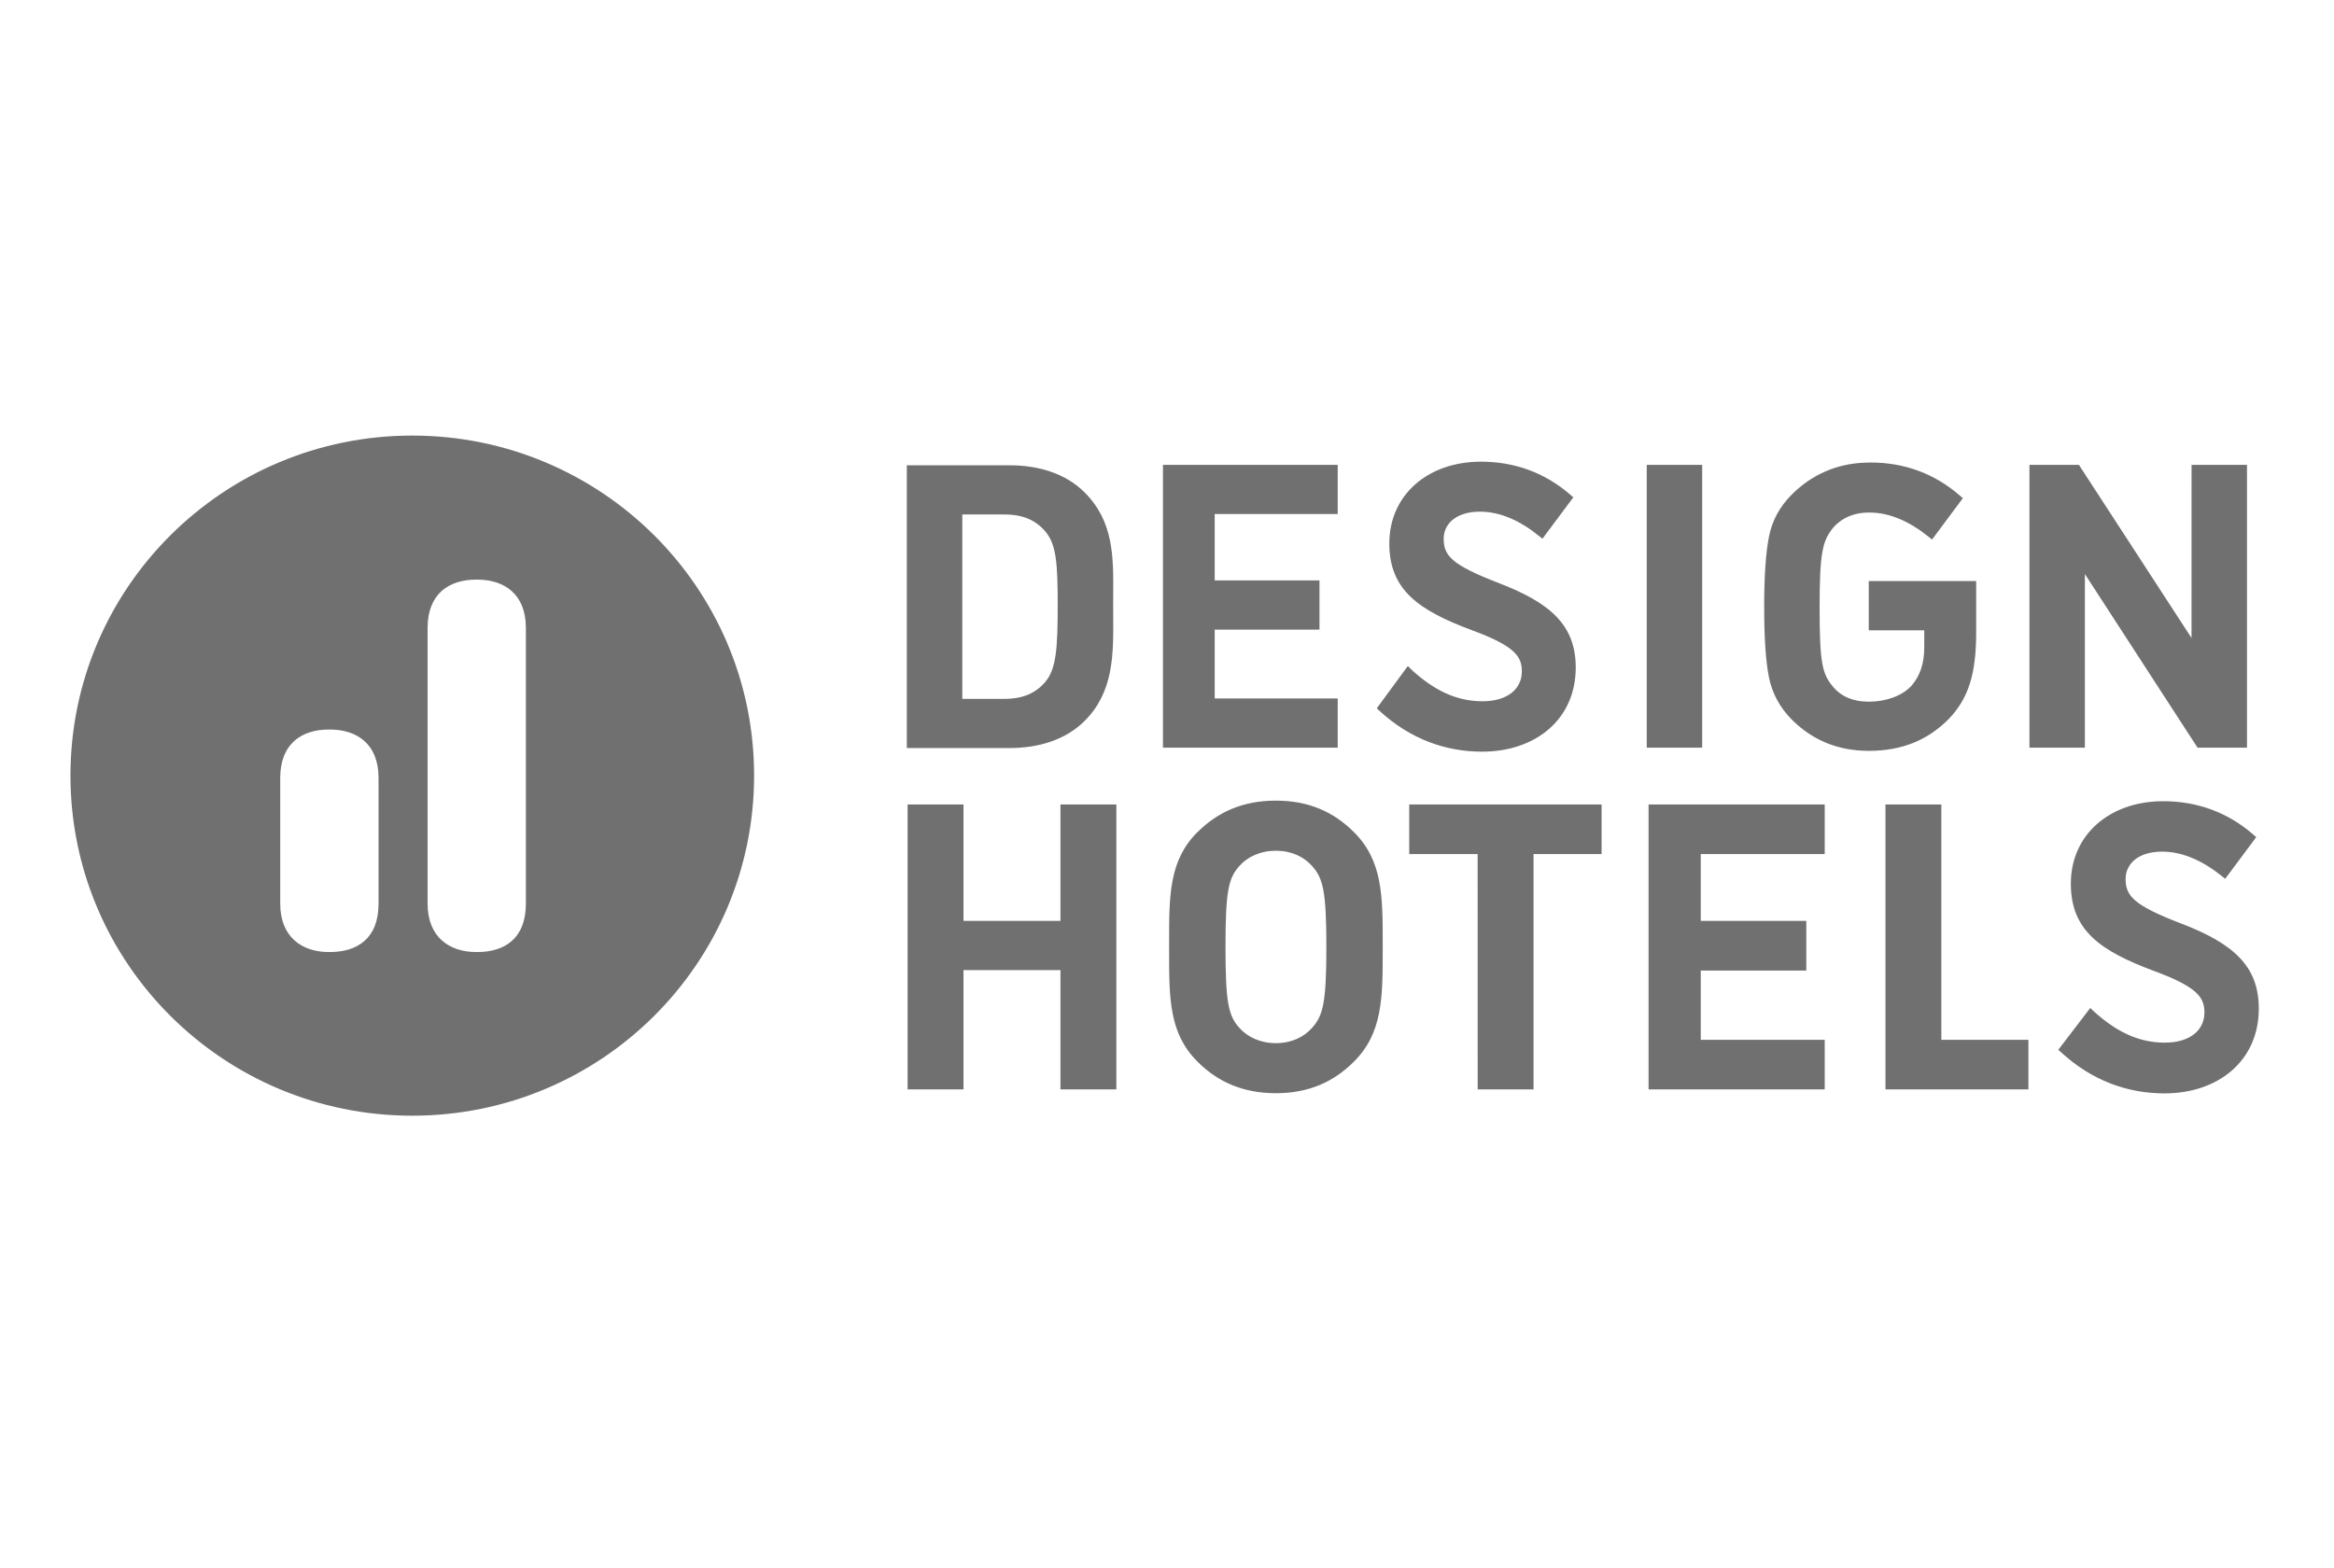 <svg fill="none" height="43" viewBox="0 0 64 43" width="64" xmlns="http://www.w3.org/2000/svg" xmlns:xlink="http://www.w3.org/1999/xlink"><clipPath id="a"><path d="m1.707 11.733h60.587v19.078h-60.587z"/></clipPath><g clip-path="url(#a)"><path clip-rule="evenodd" d="m13.087 26.113c.736 0 1.333-.357 1.333-1.327v-7.562c0-.935-.597-1.326-1.333-1.326h-.03c-.736 0-1.332.38-1.332 1.326v7.562c0 .916.596 1.327 1.332 1.327zm-4.041 0c.737 0 1.334-.357 1.334-1.327v-3.449c0-.935-.596-1.327-1.334-1.327h-.03c-.735 0-1.332.381-1.332 1.327v3.449c0 .916.597 1.327 1.332 1.327zm-7.114-4.841c0-5.152 4.199-9.325 9.372-9.325 5.179 0 9.374 4.173 9.374 9.325 0 5.153-4.195 9.33-9.374 9.33-5.174 0-9.372-4.176-9.372-9.33zm39.151-5.286c-1.294-.498-1.496-.754-1.496-1.209 0-.415.351-.743.991-.743.568 0 1.117.255 1.626.669l.091.073.846-1.134-.078-.069c-.713-.621-1.552-.91-2.454-.91-1.454 0-2.513.91-2.513 2.244 0 1.282.815 1.836 2.258 2.376 1.2.441 1.376.729 1.376 1.134 0 .479-.394.818-1.077.818-.76 0-1.361-.339-1.916-.836l-.133-.131-.852 1.16.077.072c.842.773 1.811 1.117 2.812 1.117 1.465 0 2.567-.887 2.567-2.308 0-1.171-.708-1.78-2.127-2.323zm-9.194 4.521h4.792v-1.35h-3.373v-1.887h2.873v-1.35h-2.873v-1.821h3.373v-1.349h-4.792zm-3.214-1.818c-.263.316-.612.48-1.139.48h-1.149v-5.058h1.149c.527 0 .876.163 1.139.48.285.348.328.838.328 2.016 0 1.177-.043 1.733-.328 2.081zm1.062-5.187c-.514-.512-1.248-.74-2.059-.74h-2.812v7.756h2.812c.812 0 1.546-.229 2.059-.74.801-.796.795-1.815.788-2.876v-.001c-.001-.097-.001-.195-.001-.293 0-.099.001-.197.001-.294.007-1.052.013-2.014-.788-2.812zm16.938 7.005h-1.52v-7.756h1.52zm-17.596 4.752h-2.659v-3.194h-1.533v7.815h1.533v-3.272h2.659v3.272h1.532v-7.815h-1.532zm22.622-3.194h1.532v6.455h2.388v1.36h-3.92zm-6.496 7.815h4.83v-1.36h-3.399v-1.9h2.894v-1.361h-2.894v-1.834h3.399v-1.36h-4.83zm7.56-12.591h-1.522v-1.352h2.945v1.384.025c0 1.134-.208 1.801-.744 2.367-.601.61-1.325.882-2.201.882-.832 0-1.533-.284-2.103-.85-.338-.337-.545-.73-.634-1.166-.087-.435-.131-1.078-.131-1.928 0-.851.044-1.493.131-1.929.088-.446.295-.828.634-1.166.54-.535 1.217-.837 1.995-.866l.158-.004c.902 0 1.739.288 2.452.911l.078.067-.845 1.135-.091-.074c-.51-.411-1.058-.667-1.628-.667-.077 0-.15.005-.218.013-.314.042-.575.176-.774.402-.285.359-.372.643-.372 2.179 0 1.524.066 1.83.372 2.189.231.273.558.405.975.405.45 0 .898-.143 1.172-.436.23-.263.35-.611.35-1.037zm7.029 8.036c-1.304-.501-1.508-.759-1.508-1.218 0-.417.353-.748.999-.748.573 0 1.126.258 1.64.672l.091.074.852-1.144-.078-.068c-.72-.627-1.565-.917-2.473-.917-1.466 0-2.533.916-2.533 2.261 0 1.292.821 1.849 2.276 2.393 1.208.445 1.387.735 1.387 1.143 0 .483-.397.825-1.086.825-.765 0-1.371-.341-1.929-.842l-.116-.108-.876 1.146.078.07c.849.78 1.825 1.126 2.834 1.126 1.475 0 2.586-.894 2.586-2.326 0-1.178-.713-1.791-2.143-2.339zm-19.276-1.9h-1.876v-1.36h5.275v1.36h-1.866v6.456h-1.532zm19.575-5.926-3.087-4.748h-1.357v7.756h1.52v-4.762l3.089 4.762h1.356v-7.756h-1.52zm-25.107 11.113c.424 0 .77-.166.993-.421.302-.333.391-.699.391-2.218s-.09-1.887-.391-2.218c-.222-.255-.568-.421-.993-.421-.423 0-.779.166-1.003.421-.3.332-.379.699-.379 2.218s.078 1.885.379 2.218c.224.255.58.421 1.003.421zm-2.149-5.789c.556-.553 1.248-.863 2.149-.863.903 0 1.584.31 2.139.863.791.787.791 1.758.79 3.093v.056.056c0 1.335 0 2.305-.79 3.092-.556.555-1.236.865-2.139.865-.902 0-1.594-.309-2.149-.865-.78-.776-.78-1.732-.779-3.039 0-.036 0-.073 0-.11s0-.073-0-.11c-.001-1.308-.001-2.263.779-3.04z" fill="#707070" fill-rule="evenodd"/></g></svg>
